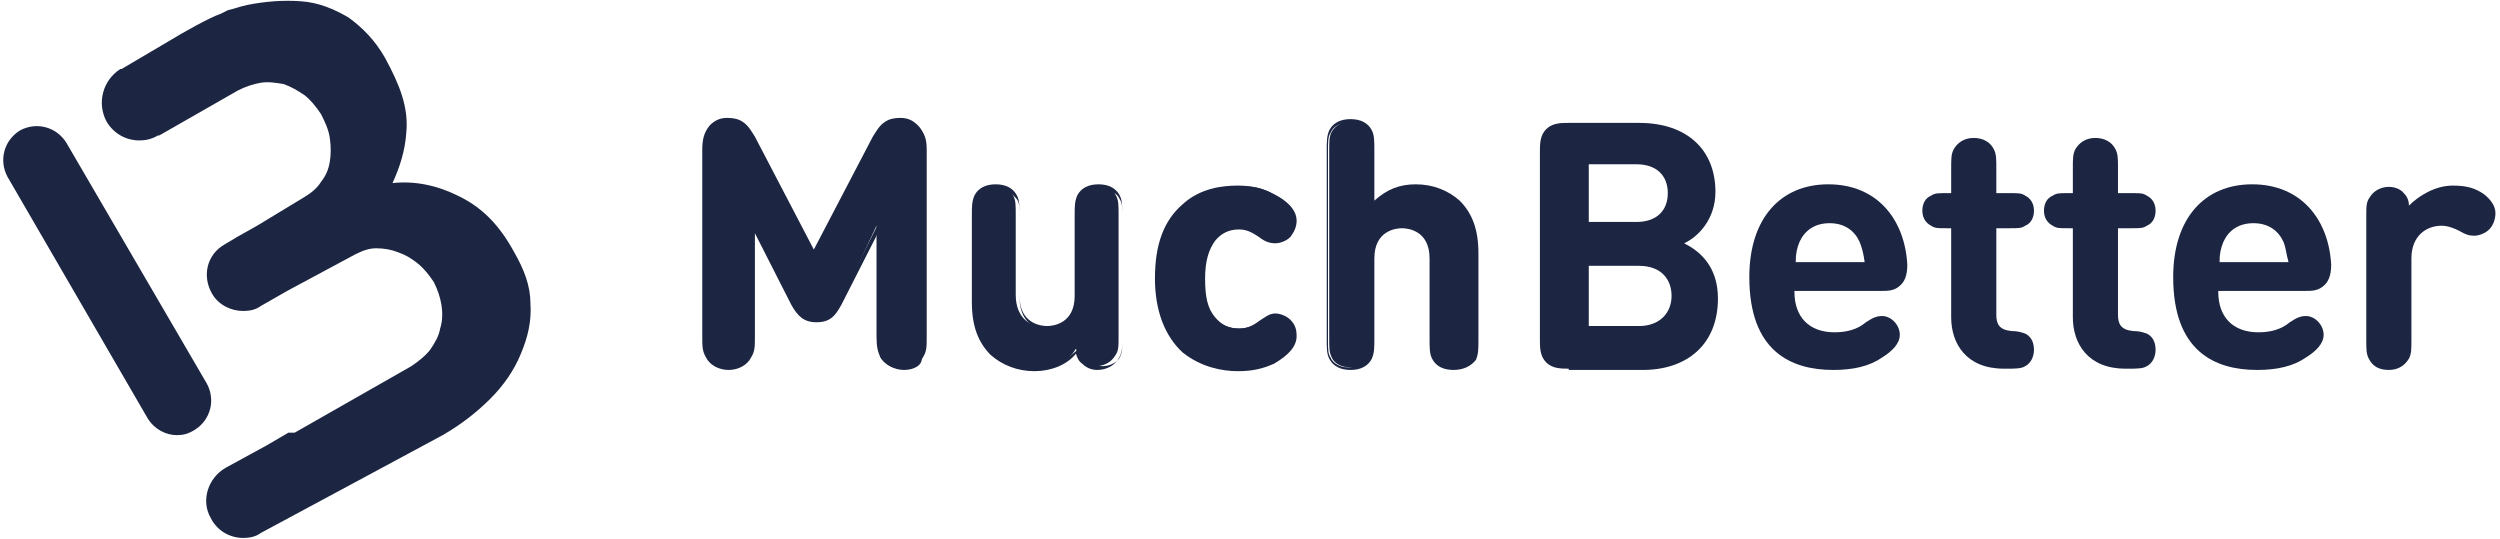 <?xml version="1.0" encoding="UTF-8"?>
<svg xmlns="http://www.w3.org/2000/svg" width="51" height="11" viewBox="0 0 51 11" fill="none">
  <g clip-path="url(#clip0)">
    <path d="M3.607 8.877C3.377 8.877 3.146 8.749 3.018 8.544L0.153 3.607C-0.026 3.274 0.077 2.865 0.409 2.66C0.742 2.481 1.151 2.584 1.356 2.916L4.221 7.828C4.4 8.16 4.298 8.57 3.965 8.774C3.837 8.851 3.735 8.877 3.607 8.877Z" fill="#1C2642"></path>
    <path d="M10.821 6.191C10.821 5.833 10.693 5.5 10.488 5.142C10.181 4.579 9.823 4.221 9.337 3.991C8.928 3.786 8.467 3.684 8.007 3.735C8.16 3.402 8.263 3.07 8.288 2.712C8.339 2.2 8.16 1.74 7.853 1.177C7.649 0.819 7.393 0.563 7.112 0.358C6.805 0.179 6.498 0.051 6.139 0.026C5.781 2.83867e-06 5.423 0.026 5.039 0.102C4.912 0.128 4.784 0.179 4.656 0.205C4.605 0.23 4.553 0.256 4.502 0.281C4.272 0.358 3.684 0.691 3.479 0.819L2.481 1.407H2.456C2.098 1.637 1.97 2.098 2.174 2.481C2.328 2.737 2.584 2.865 2.839 2.865C2.967 2.865 3.095 2.84 3.223 2.763H3.249L4.86 1.842C5.014 1.765 5.167 1.714 5.321 1.688C5.474 1.663 5.628 1.688 5.781 1.714C5.935 1.765 6.063 1.842 6.216 1.944C6.344 2.047 6.446 2.174 6.549 2.328C6.625 2.481 6.702 2.635 6.728 2.814C6.753 2.993 6.753 3.147 6.728 3.3C6.702 3.453 6.651 3.581 6.549 3.709C6.472 3.837 6.344 3.94 6.216 4.016L5.244 4.605L4.835 4.835L4.579 4.988C4.221 5.193 4.119 5.628 4.323 5.986C4.451 6.216 4.707 6.344 4.963 6.344C5.091 6.344 5.219 6.319 5.321 6.242L5.858 5.935L7.239 5.193C7.393 5.116 7.521 5.065 7.674 5.065C7.828 5.065 7.981 5.091 8.109 5.142C8.263 5.193 8.391 5.27 8.519 5.372C8.646 5.474 8.749 5.602 8.851 5.756C8.928 5.909 8.979 6.063 9.005 6.216C9.03 6.37 9.03 6.549 8.979 6.702C8.953 6.856 8.877 6.984 8.774 7.137C8.672 7.265 8.544 7.367 8.391 7.47L6.012 8.826H5.884L5.449 9.081L4.605 9.542C4.246 9.747 4.093 10.207 4.298 10.565C4.425 10.821 4.681 10.974 4.963 10.974C5.091 10.974 5.219 10.949 5.321 10.872L7.367 9.772L9.03 8.877C9.388 8.672 9.721 8.416 10.002 8.135C10.284 7.853 10.488 7.547 10.616 7.24C10.77 6.881 10.846 6.549 10.821 6.191Z" fill="#1C2642"></path>
    <path d="M32.002 7.521C31.849 7.521 31.67 7.521 31.542 7.393C31.414 7.265 31.414 7.086 31.414 6.933V3.095C31.414 2.942 31.414 2.763 31.542 2.635C31.67 2.507 31.849 2.507 32.002 2.507H33.435C34.432 2.507 34.995 3.07 34.995 3.914C34.995 4.477 34.637 4.835 34.356 4.963C34.663 5.116 35.046 5.423 35.046 6.088C35.046 7.035 34.407 7.547 33.511 7.547H32.002V7.521ZM32.411 3.377V4.528H33.384C33.793 4.528 34.023 4.298 34.023 3.94C34.023 3.581 33.793 3.351 33.384 3.351H32.411V3.377ZM33.435 6.651C33.87 6.651 34.1 6.37 34.1 6.037C34.1 5.705 33.895 5.423 33.435 5.423H32.411V6.651H33.435Z" fill="#1C2642"></path>
    <path d="M36.607 5.96C36.607 6.447 36.888 6.779 37.426 6.779C37.656 6.779 37.886 6.728 38.065 6.574C38.219 6.472 38.295 6.447 38.398 6.447C38.577 6.447 38.756 6.626 38.756 6.83C38.756 7.009 38.602 7.163 38.398 7.291C38.142 7.47 37.809 7.547 37.4 7.547C36.53 7.547 35.686 7.163 35.686 5.653C35.686 4.451 36.326 3.76 37.298 3.76C38.295 3.76 38.858 4.477 38.909 5.398C38.909 5.551 38.884 5.705 38.781 5.807C38.654 5.935 38.526 5.935 38.372 5.935H36.607V5.96ZM37.937 4.937C37.835 4.707 37.63 4.553 37.323 4.553C37.016 4.553 36.812 4.707 36.709 4.937C36.658 5.065 36.633 5.167 36.633 5.347H38.039C38.014 5.167 37.988 5.065 37.937 4.937Z" fill="#1C2642"></path>
    <path d="M39.804 4.656H39.702C39.523 4.656 39.472 4.656 39.395 4.605C39.293 4.553 39.216 4.451 39.216 4.298C39.216 4.17 39.267 4.042 39.395 3.991C39.472 3.94 39.523 3.94 39.702 3.94H39.804V3.454C39.804 3.223 39.804 3.147 39.856 3.044C39.932 2.916 40.06 2.814 40.265 2.814C40.444 2.814 40.597 2.891 40.674 3.044C40.725 3.147 40.725 3.223 40.725 3.454V3.94H41.007C41.186 3.94 41.237 3.94 41.314 3.991C41.416 4.042 41.493 4.144 41.493 4.298C41.493 4.426 41.442 4.553 41.314 4.605C41.237 4.656 41.186 4.656 41.007 4.656H40.725V6.421C40.725 6.6 40.776 6.728 41.032 6.753C41.16 6.753 41.237 6.779 41.314 6.805C41.416 6.856 41.493 6.958 41.493 7.137C41.493 7.291 41.416 7.419 41.314 7.47C41.237 7.521 41.109 7.521 40.93 7.521H40.879C40.111 7.521 39.804 7.009 39.804 6.472V4.656V4.656Z" fill="#1C2642"></path>
    <path d="M42.286 4.656H42.184C42.005 4.656 41.953 4.656 41.877 4.605C41.774 4.553 41.697 4.451 41.697 4.298C41.697 4.17 41.749 4.042 41.877 3.991C41.953 3.94 42.005 3.94 42.184 3.94H42.286V3.454C42.286 3.223 42.286 3.147 42.337 3.044C42.414 2.916 42.542 2.814 42.746 2.814C42.925 2.814 43.079 2.891 43.156 3.044C43.207 3.147 43.207 3.223 43.207 3.454V3.94H43.488C43.667 3.94 43.718 3.94 43.795 3.991C43.898 4.042 43.974 4.144 43.974 4.298C43.974 4.426 43.923 4.553 43.795 4.605C43.718 4.656 43.667 4.656 43.488 4.656H43.207V6.421C43.207 6.6 43.258 6.728 43.514 6.753C43.642 6.753 43.718 6.779 43.795 6.805C43.898 6.856 43.974 6.958 43.974 7.137C43.974 7.291 43.898 7.419 43.795 7.47C43.718 7.521 43.59 7.521 43.411 7.521H43.36C42.593 7.521 42.286 7.009 42.286 6.472V4.656V4.656Z" fill="#1C2642"></path>
    <path d="M45.253 5.96C45.253 6.447 45.535 6.779 46.072 6.779C46.302 6.779 46.532 6.728 46.712 6.574C46.865 6.472 46.942 6.447 47.044 6.447C47.223 6.447 47.402 6.626 47.402 6.83C47.402 7.009 47.249 7.163 47.044 7.291C46.788 7.47 46.456 7.547 46.047 7.547C45.177 7.547 44.333 7.163 44.333 5.653C44.333 4.451 44.972 3.76 45.944 3.76C46.942 3.76 47.505 4.477 47.556 5.398C47.556 5.551 47.53 5.705 47.428 5.807C47.3 5.935 47.172 5.935 47.019 5.935H45.253V5.96ZM46.584 4.937C46.481 4.707 46.277 4.553 45.97 4.553C45.663 4.553 45.458 4.707 45.356 4.937C45.305 5.065 45.279 5.167 45.279 5.347H46.686C46.635 5.167 46.635 5.065 46.584 4.937Z" fill="#1C2642"></path>
    <path d="M50.037 3.786C50.319 3.786 50.498 3.837 50.677 3.965C50.804 4.067 50.907 4.195 50.907 4.349C50.907 4.477 50.856 4.605 50.779 4.681C50.702 4.758 50.574 4.809 50.472 4.809C50.37 4.809 50.293 4.784 50.165 4.707C50.063 4.656 49.935 4.605 49.807 4.605C49.5 4.605 49.193 4.809 49.193 5.27V6.907C49.193 7.137 49.193 7.214 49.142 7.316C49.065 7.444 48.937 7.547 48.732 7.547C48.528 7.547 48.4 7.47 48.323 7.316C48.272 7.214 48.272 7.137 48.272 6.907V4.426C48.272 4.195 48.272 4.119 48.349 4.016C48.425 3.888 48.579 3.812 48.732 3.812C48.86 3.812 48.963 3.863 49.014 3.914C49.091 3.991 49.142 4.067 49.142 4.195C49.346 3.991 49.679 3.786 50.037 3.786Z" fill="#1C2642"></path>
    <path d="M16.193 6.191L15.374 4.579V6.83C15.374 7.06 15.374 7.137 15.298 7.265C15.221 7.393 15.067 7.495 14.863 7.495C14.658 7.495 14.505 7.393 14.428 7.265C14.377 7.137 14.351 7.06 14.351 6.83V3.07C14.351 2.865 14.377 2.712 14.505 2.609C14.581 2.533 14.709 2.481 14.837 2.481C14.965 2.481 15.042 2.507 15.118 2.558C15.221 2.609 15.298 2.737 15.374 2.865L16.628 5.244L17.881 2.865C17.933 2.737 18.035 2.635 18.137 2.558C18.214 2.507 18.316 2.481 18.419 2.481C18.546 2.481 18.649 2.533 18.751 2.609C18.879 2.737 18.905 2.865 18.905 3.07V6.856C18.905 7.086 18.905 7.163 18.828 7.291C18.751 7.419 18.598 7.521 18.393 7.521C18.188 7.521 18.035 7.419 17.958 7.291C17.907 7.163 17.881 7.086 17.881 6.856V4.605L17.139 6.191C17.012 6.421 16.909 6.523 16.679 6.523C16.449 6.523 16.321 6.447 16.193 6.191Z" fill="#1C2642"></path>
    <path d="M18.444 7.547C18.24 7.547 18.061 7.444 17.984 7.291C17.907 7.163 17.907 7.086 17.907 6.856V4.758L17.165 6.216C17.037 6.447 16.935 6.574 16.654 6.574C16.398 6.574 16.27 6.447 16.142 6.216L15.4 4.758V6.856C15.4 7.086 15.4 7.163 15.323 7.291C15.247 7.444 15.068 7.547 14.863 7.547C14.658 7.547 14.479 7.444 14.402 7.291C14.326 7.163 14.326 7.06 14.326 6.856V3.07C14.326 2.865 14.351 2.712 14.479 2.558C14.582 2.456 14.684 2.405 14.837 2.405C14.965 2.405 15.068 2.43 15.144 2.481C15.272 2.558 15.349 2.712 15.4 2.788L16.602 5.091L17.805 2.788C17.856 2.712 17.933 2.558 18.061 2.481C18.137 2.43 18.24 2.405 18.367 2.405C18.521 2.405 18.623 2.456 18.726 2.558C18.854 2.686 18.879 2.84 18.879 3.07V6.856C18.879 7.086 18.879 7.163 18.802 7.291C18.828 7.444 18.649 7.547 18.444 7.547ZM17.984 4.426V6.856C17.984 7.086 17.984 7.163 18.035 7.265C18.112 7.393 18.265 7.47 18.419 7.47C18.598 7.47 18.726 7.393 18.802 7.265C18.854 7.163 18.854 7.086 18.854 6.856V3.07C18.854 2.865 18.828 2.737 18.726 2.635C18.649 2.558 18.547 2.507 18.419 2.507C18.316 2.507 18.24 2.533 18.137 2.584C18.061 2.635 17.984 2.737 17.907 2.865L16.628 5.295L15.349 2.865C15.272 2.737 15.195 2.635 15.119 2.584C15.042 2.533 14.965 2.507 14.837 2.507C14.709 2.507 14.607 2.558 14.53 2.635C14.428 2.737 14.402 2.891 14.402 3.07V6.856C14.402 7.086 14.402 7.163 14.454 7.265C14.53 7.393 14.684 7.47 14.837 7.47C15.016 7.47 15.144 7.393 15.221 7.265C15.349 7.163 15.349 7.086 15.349 6.856V4.426L16.244 6.165C16.372 6.421 16.474 6.498 16.679 6.498C16.884 6.498 16.986 6.421 17.114 6.165L17.984 4.426Z" fill="#1C2642"></path>
    <path d="M21.105 7.521C20.746 7.521 20.439 7.393 20.235 7.188C19.928 6.881 19.851 6.549 19.851 6.14V4.4C19.851 4.17 19.851 4.093 19.902 3.991C19.979 3.863 20.107 3.786 20.286 3.786C20.465 3.786 20.619 3.863 20.67 3.991C20.721 4.093 20.721 4.17 20.721 4.4V6.012C20.721 6.498 21.028 6.677 21.335 6.677C21.616 6.677 21.949 6.523 21.949 6.012V4.4C21.949 4.17 21.949 4.093 22 3.991C22.077 3.863 22.205 3.786 22.384 3.786C22.563 3.786 22.716 3.863 22.767 3.991C22.819 4.093 22.819 4.17 22.819 4.4V6.856C22.819 7.086 22.819 7.163 22.742 7.265C22.665 7.393 22.512 7.47 22.358 7.47C22.23 7.47 22.128 7.419 22.077 7.367C22 7.291 21.974 7.214 21.949 7.112C21.795 7.393 21.437 7.521 21.105 7.521Z" fill="#1C2642"></path>
    <path d="M21.105 7.572C20.747 7.572 20.44 7.444 20.209 7.24C19.954 6.984 19.826 6.651 19.826 6.165V4.426C19.826 4.195 19.826 4.119 19.877 3.991C19.954 3.837 20.107 3.76 20.312 3.76C20.516 3.76 20.67 3.837 20.747 3.991C20.798 4.093 20.798 4.195 20.798 4.426V6.037C20.798 6.6 21.233 6.651 21.361 6.651C21.488 6.651 21.923 6.6 21.923 6.037V4.426C21.923 4.195 21.923 4.119 21.974 3.991C22.051 3.837 22.205 3.76 22.409 3.76C22.614 3.76 22.767 3.837 22.844 3.991C22.895 4.093 22.895 4.195 22.895 4.426V6.881C22.895 7.112 22.895 7.188 22.819 7.316C22.742 7.444 22.588 7.547 22.384 7.547C22.256 7.547 22.154 7.495 22.077 7.419C22 7.367 21.974 7.291 21.949 7.214C21.77 7.444 21.437 7.572 21.105 7.572ZM20.337 3.837C20.158 3.837 20.03 3.914 19.979 4.042C19.928 4.119 19.928 4.221 19.928 4.426V6.165C19.928 6.626 20.03 6.933 20.286 7.163C20.491 7.367 20.772 7.47 21.13 7.47C21.463 7.47 21.796 7.342 22.026 7.086L22.077 7.035L22.102 7.112C22.128 7.24 22.154 7.291 22.23 7.367C22.307 7.419 22.384 7.47 22.486 7.47C22.64 7.47 22.793 7.393 22.844 7.291C22.895 7.188 22.895 7.137 22.895 6.907V4.451C22.895 4.221 22.895 4.144 22.844 4.067C22.793 3.94 22.64 3.863 22.486 3.863C22.333 3.863 22.179 3.94 22.128 4.067C22.077 4.144 22.077 4.247 22.077 4.451V6.063C22.077 6.574 21.744 6.754 21.437 6.754C21.13 6.754 20.798 6.574 20.798 6.063V4.451C20.798 4.221 20.798 4.144 20.747 4.067C20.619 3.914 20.491 3.837 20.337 3.837Z" fill="#1C2642"></path>
    <path d="M25.991 3.965C26.195 4.067 26.426 4.247 26.426 4.477C26.426 4.605 26.374 4.681 26.298 4.784C26.247 4.86 26.119 4.912 26.016 4.912C25.914 4.912 25.837 4.886 25.709 4.784C25.556 4.681 25.453 4.63 25.274 4.63C25.07 4.63 24.891 4.707 24.763 4.86C24.635 5.04 24.558 5.27 24.558 5.653C24.558 6.037 24.609 6.293 24.763 6.472C24.891 6.626 25.07 6.702 25.274 6.702C25.453 6.702 25.556 6.651 25.709 6.549C25.837 6.447 25.914 6.421 26.016 6.421C26.119 6.421 26.221 6.472 26.298 6.549C26.374 6.626 26.426 6.728 26.426 6.856C26.426 7.086 26.195 7.265 25.991 7.367C25.786 7.495 25.556 7.547 25.274 7.547C24.558 7.547 23.637 7.163 23.637 5.679C23.637 4.195 24.533 3.812 25.274 3.812C25.556 3.786 25.761 3.837 25.991 3.965Z" fill="#1C2642"></path>
    <path d="M25.249 7.572C24.942 7.572 24.507 7.495 24.123 7.188C23.765 6.856 23.561 6.344 23.561 5.679C23.561 4.988 23.74 4.502 24.123 4.17C24.482 3.837 24.942 3.786 25.249 3.786C25.53 3.786 25.761 3.837 25.991 3.965C26.195 4.067 26.451 4.247 26.451 4.502C26.451 4.63 26.4 4.733 26.323 4.835C26.247 4.912 26.119 4.963 26.016 4.963C25.914 4.963 25.812 4.937 25.684 4.835C25.53 4.733 25.428 4.681 25.274 4.681C25.07 4.681 24.916 4.758 24.788 4.912C24.66 5.091 24.584 5.321 24.584 5.679C24.584 6.063 24.635 6.293 24.788 6.472C24.916 6.626 25.07 6.702 25.274 6.702C25.428 6.702 25.556 6.651 25.684 6.549C25.812 6.472 25.889 6.395 26.016 6.395C26.119 6.395 26.247 6.447 26.323 6.523C26.426 6.626 26.451 6.728 26.451 6.856C26.451 7.06 26.298 7.24 25.991 7.419C25.761 7.521 25.556 7.572 25.249 7.572ZM25.274 3.837C24.788 3.837 23.689 4.016 23.689 5.654C23.689 7.316 24.788 7.495 25.274 7.495C25.556 7.495 25.761 7.444 25.965 7.316C26.247 7.163 26.375 7.009 26.375 6.83C26.375 6.728 26.323 6.651 26.247 6.549C26.195 6.498 26.093 6.447 25.991 6.447C25.889 6.447 25.812 6.472 25.709 6.574C25.556 6.702 25.428 6.728 25.249 6.728C25.019 6.728 24.84 6.651 24.712 6.472C24.558 6.293 24.507 6.037 24.507 5.654C24.507 5.27 24.584 5.014 24.712 4.835C24.84 4.681 25.019 4.579 25.249 4.579C25.454 4.579 25.556 4.63 25.709 4.733C25.837 4.809 25.914 4.86 25.991 4.86C26.093 4.86 26.17 4.809 26.247 4.758C26.323 4.681 26.375 4.579 26.375 4.477C26.375 4.247 26.119 4.067 25.965 3.991C25.761 3.888 25.556 3.837 25.274 3.837Z" fill="#1C2642"></path>
    <path d="M30.033 7.291C29.956 7.419 29.828 7.495 29.649 7.495C29.47 7.495 29.317 7.419 29.265 7.291C29.214 7.188 29.214 7.112 29.214 6.881V5.27C29.214 4.784 28.907 4.605 28.6 4.605C28.293 4.605 27.986 4.758 27.986 5.27V6.881C27.986 7.112 27.986 7.188 27.935 7.291C27.858 7.419 27.73 7.495 27.551 7.495C27.372 7.495 27.219 7.419 27.168 7.291C27.116 7.188 27.116 7.112 27.116 6.881V3.095C27.116 2.865 27.116 2.788 27.168 2.686C27.244 2.558 27.372 2.481 27.551 2.481C27.73 2.481 27.884 2.558 27.935 2.686C27.986 2.788 27.986 2.865 27.986 3.095V4.17C28.216 3.94 28.472 3.786 28.882 3.786C29.24 3.786 29.547 3.914 29.751 4.119C30.058 4.426 30.135 4.758 30.135 5.167V6.907C30.11 7.112 30.084 7.188 30.033 7.291Z" fill="#1C2642"></path>
    <path d="M29.649 7.547C29.444 7.547 29.291 7.47 29.214 7.316C29.163 7.214 29.163 7.112 29.163 6.881V5.27C29.163 4.707 28.728 4.656 28.6 4.656C28.472 4.656 28.037 4.707 28.037 5.27V6.881C28.037 7.112 28.037 7.188 27.986 7.316C27.909 7.47 27.756 7.547 27.551 7.547C27.347 7.547 27.193 7.47 27.116 7.316C27.065 7.214 27.065 7.112 27.065 6.881V3.095C27.065 2.865 27.065 2.788 27.116 2.66C27.193 2.507 27.347 2.43 27.551 2.43C27.756 2.43 27.909 2.507 27.986 2.66C28.037 2.763 28.037 2.865 28.037 3.095V4.093C28.293 3.863 28.549 3.76 28.881 3.76C29.24 3.76 29.547 3.888 29.777 4.093C30.033 4.349 30.16 4.681 30.16 5.167V6.907C30.16 7.137 30.16 7.214 30.109 7.342C30.007 7.47 29.854 7.547 29.649 7.547ZM28.6 4.579C28.907 4.579 29.24 4.758 29.24 5.27V6.881C29.24 7.112 29.24 7.188 29.291 7.265C29.342 7.393 29.495 7.47 29.649 7.47C29.802 7.47 29.956 7.393 30.007 7.265C30.058 7.188 30.058 7.086 30.058 6.881V5.142C30.058 4.681 29.956 4.374 29.7 4.144C29.495 3.94 29.214 3.837 28.856 3.837C28.498 3.837 28.242 3.94 27.986 4.195L27.909 4.272V3.095C27.909 2.865 27.909 2.788 27.858 2.712C27.807 2.584 27.654 2.507 27.5 2.507C27.321 2.507 27.193 2.584 27.142 2.712C27.091 2.788 27.091 2.891 27.091 3.095V6.907C27.091 7.137 27.091 7.214 27.142 7.291C27.193 7.419 27.347 7.495 27.5 7.495C27.654 7.495 27.807 7.419 27.858 7.291C27.909 7.214 27.909 7.112 27.909 6.907V5.295C27.935 4.758 28.267 4.579 28.6 4.579Z" fill="#1C2642"></path>
  </g>
  <defs>
    <clipPath id="clip0">
      <rect width="50.907" height="11" fill="white"></rect>
    </clipPath>
  </defs>
</svg>
